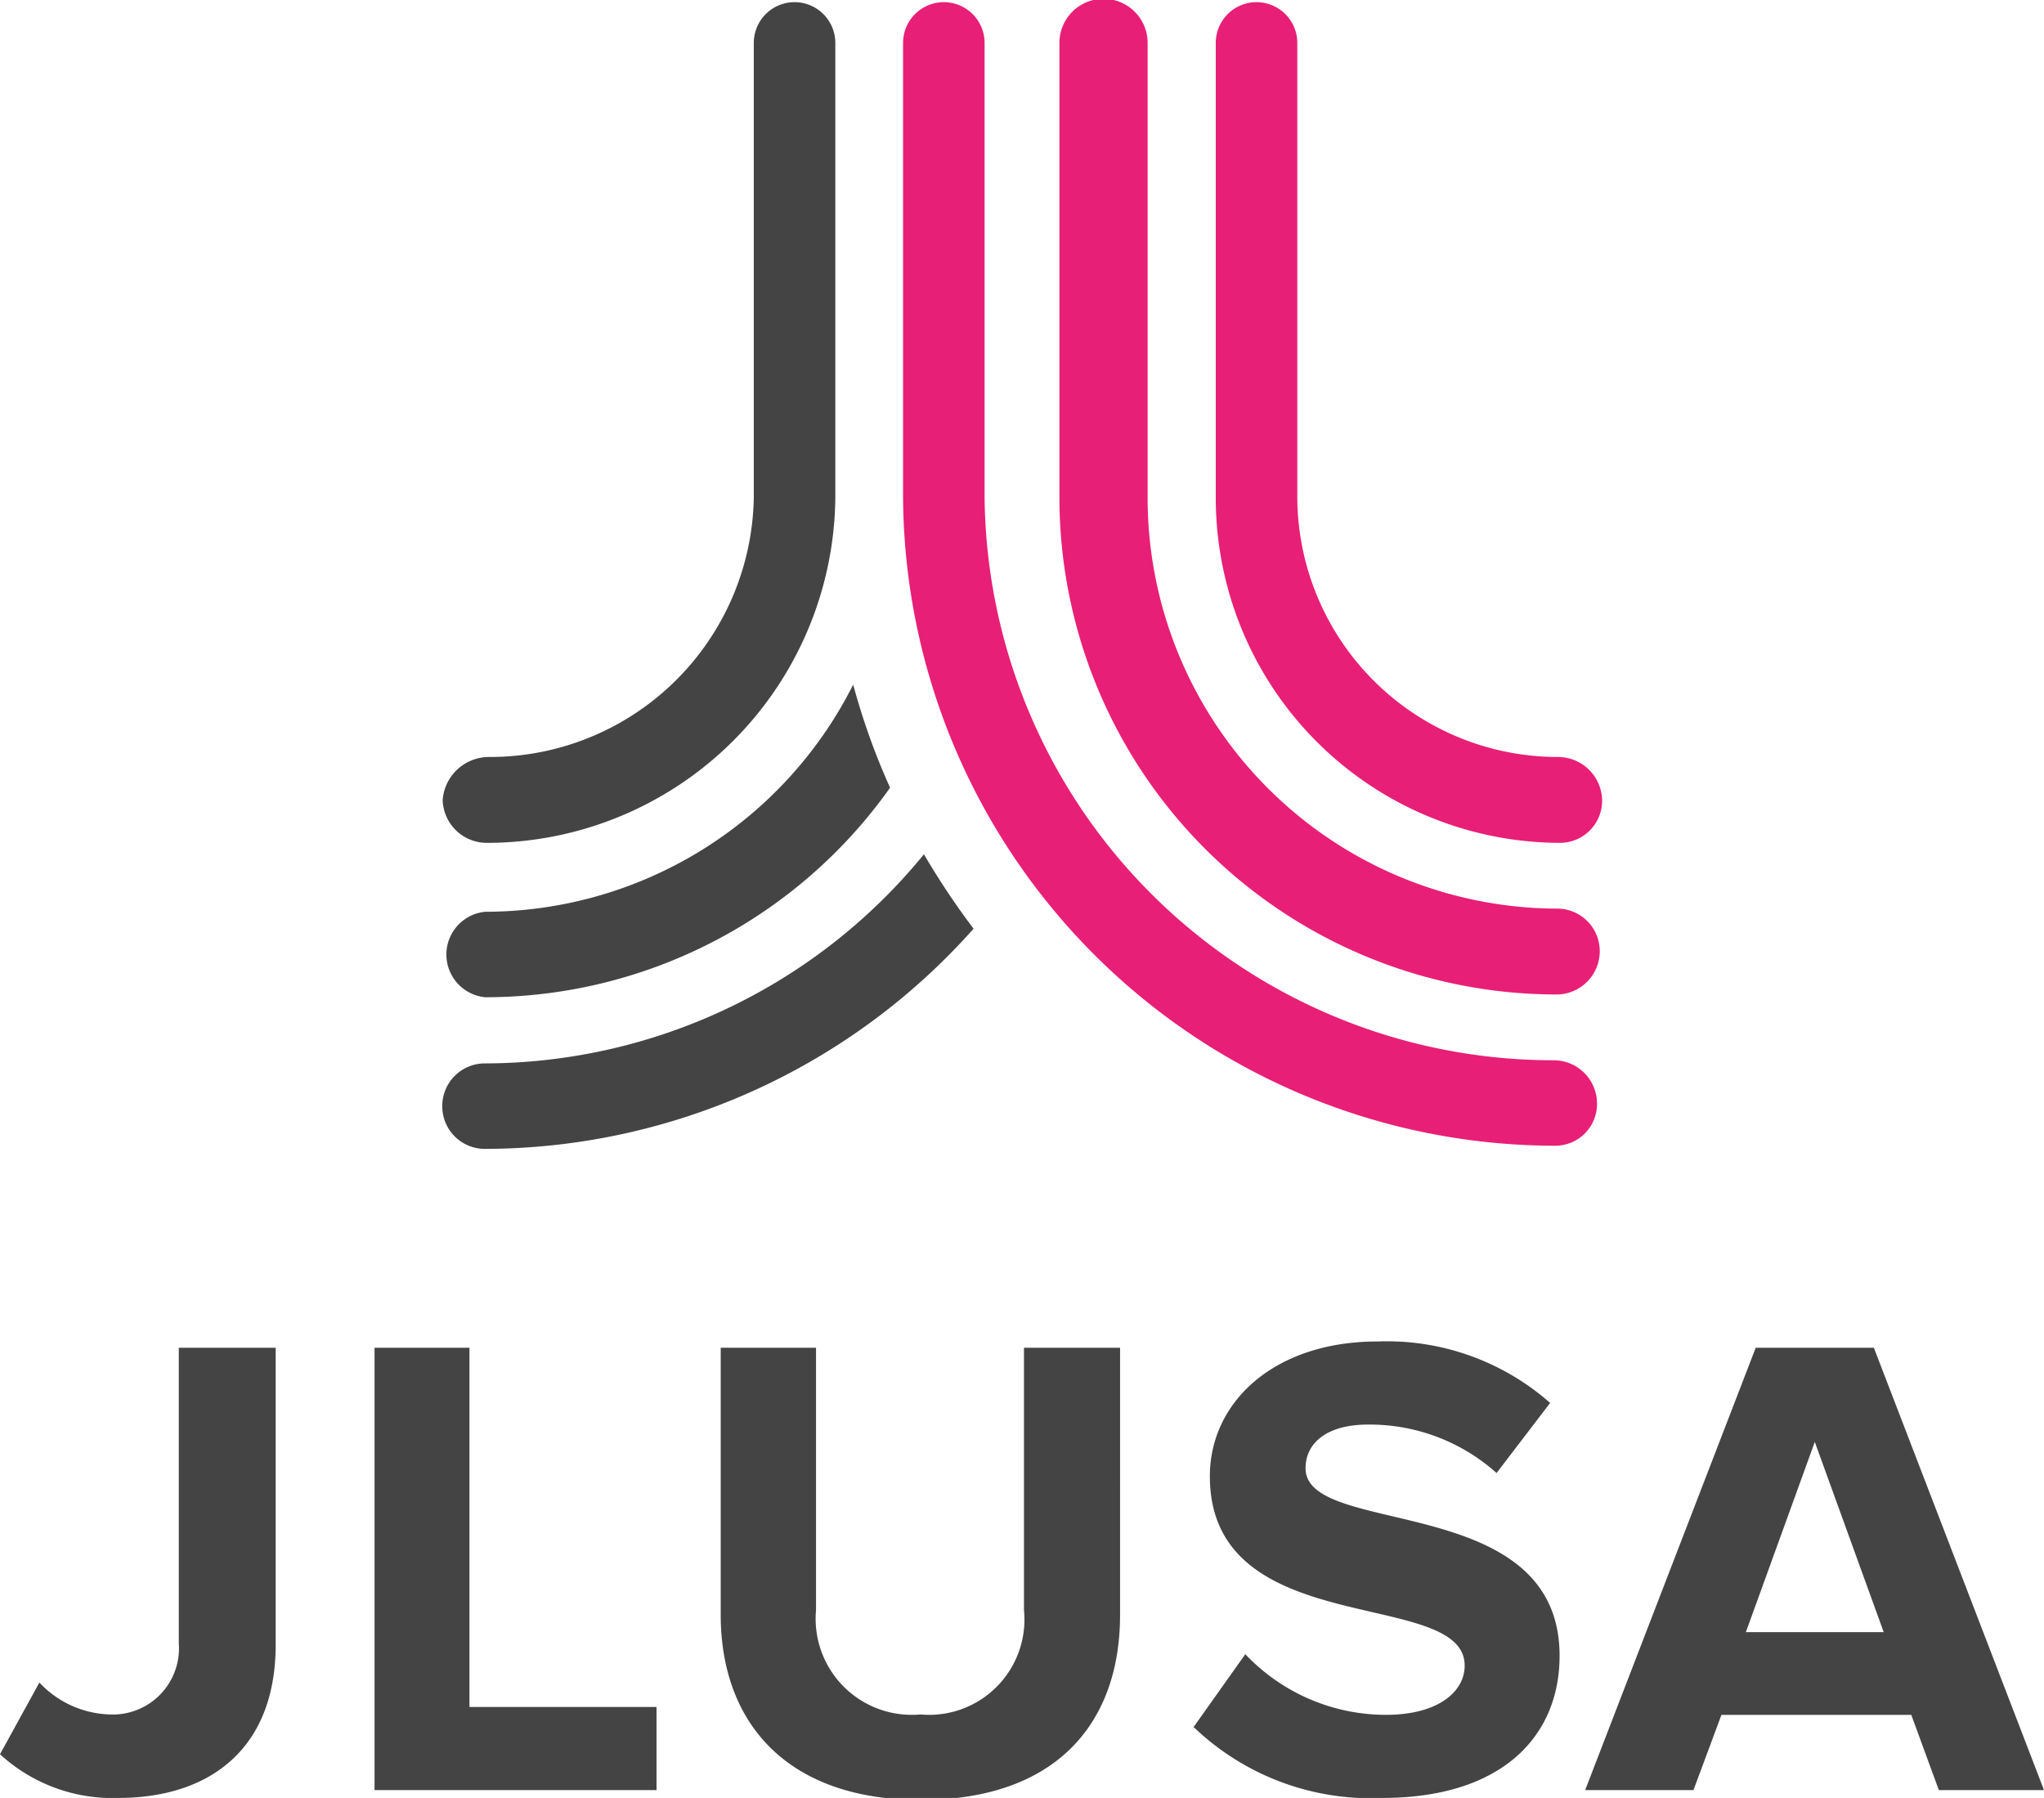<svg xmlns="http://www.w3.org/2000/svg" viewBox="0 0 51.9 45.65">
	<style>
		.logo-cls-1{fill:#444}
		.logo-cls-2{fill:#e81f76}
	</style>
	<title>JustLeadershipUSA Logo</title>
	<path d="M12.36 21.4a1.12 1.12 0 0 1-1.12-1.09 1.18 1.18 0 0 1 1.19-1.09 6.7 6.7 0 0 0 6.71-6.6V1.09a1 1 0 1 1 2.07 0v11.53a8.85 8.85 0 0 1-8.85 8.78" class="logo-cls-1"/>
	<path d="M39.61 21.4a8.76 8.76 0 0 1-8.74-8.78V1.09a1 1 0 1 1 2.07 0v11.53a6.62 6.62 0 0 0 6.62 6.6 1.12 1.12 0 0 1 1.12 1.09 1.07 1.07 0 0 1-1.07 1.09" class="logo-cls-2"/>
	<path d="M39.52 25.25A12.63 12.63 0 0 1 26.9 12.62V1.09a1.12 1.12 0 0 1 2.24 0v11.53a10.43 10.43 0 0 0 10.41 10.45 1.08 1.08 0 0 1 1.07 1.09 1.1 1.1 0 0 1-1.1 1.09" class="logo-cls-2"/>
	<path d="M11.23 28.08a1.08 1.08 0 0 0 1.08 1.09 16.63 16.63 0 0 0 12.41-5.59 19.4 19.4 0 0 1-1.26-1.89A14.43 14.43 0 0 1 12.3 27a1.08 1.08 0 0 0-1.07 1.09" class="logo-cls-1"/>
	<path d="M39.49 29.09a16.57 16.57 0 0 1-16.56-16.47V1.09a1 1 0 1 1 2.07 0v11.53a14.44 14.44 0 0 0 14.44 14.3A1.1 1.1 0 0 1 40.55 28a1.06 1.06 0 0 1-1.06 1.09" class="logo-cls-2"/>
	<path d="M21.66 17.39a10.47 10.47 0 0 1-9.34 5.76 1.09 1.09 0 0 0 0 2.17A12.6 12.6 0 0 0 22.6 20a17.52 17.52 0 0 1-.94-2.63M0 44.54l1-1.82a2.55 2.55 0 0 0 1.79.81 1.68 1.68 0 0 0 1.75-1.8v-7.51H7v7.54c0 2.64-1.67 3.89-4 3.89a4.22 4.22 0 0 1-3-1.11M9.51 45.45V34.22h2.41v9.12h4.75v2.11H9.51zM18.3 41v-6.78h2.42v6.66a2.44 2.44 0 0 0 2.65 2.65A2.42 2.42 0 0 0 26 40.88v-6.66h2.44V41c0 2.78-1.65 4.7-5.06 4.7S18.3 43.73 18.3 41M30.3 43.86L31.62 42a4.92 4.92 0 0 0 3.57 1.54c1.33 0 2-.59 2-1.25 0-2-6.47-.59-6.47-4.81 0-1.87 1.62-3.42 4.26-3.42a6.27 6.27 0 0 1 4.38 1.56L38 37.4a4.83 4.83 0 0 0-3.27-1.23c-1 0-1.58.44-1.58 1.11 0 1.77 6.45.57 6.45 4.76 0 2.06-1.48 3.61-4.5 3.61a6.49 6.49 0 0 1-4.78-1.79M46.08 36.61l1.75 4.83h-3.5zm-1.5-2.39l-4.33 11.23H43l.71-1.91h4.82l.7 1.91h2.67l-4.32-11.23z" class="logo-cls-1"/>
</svg>